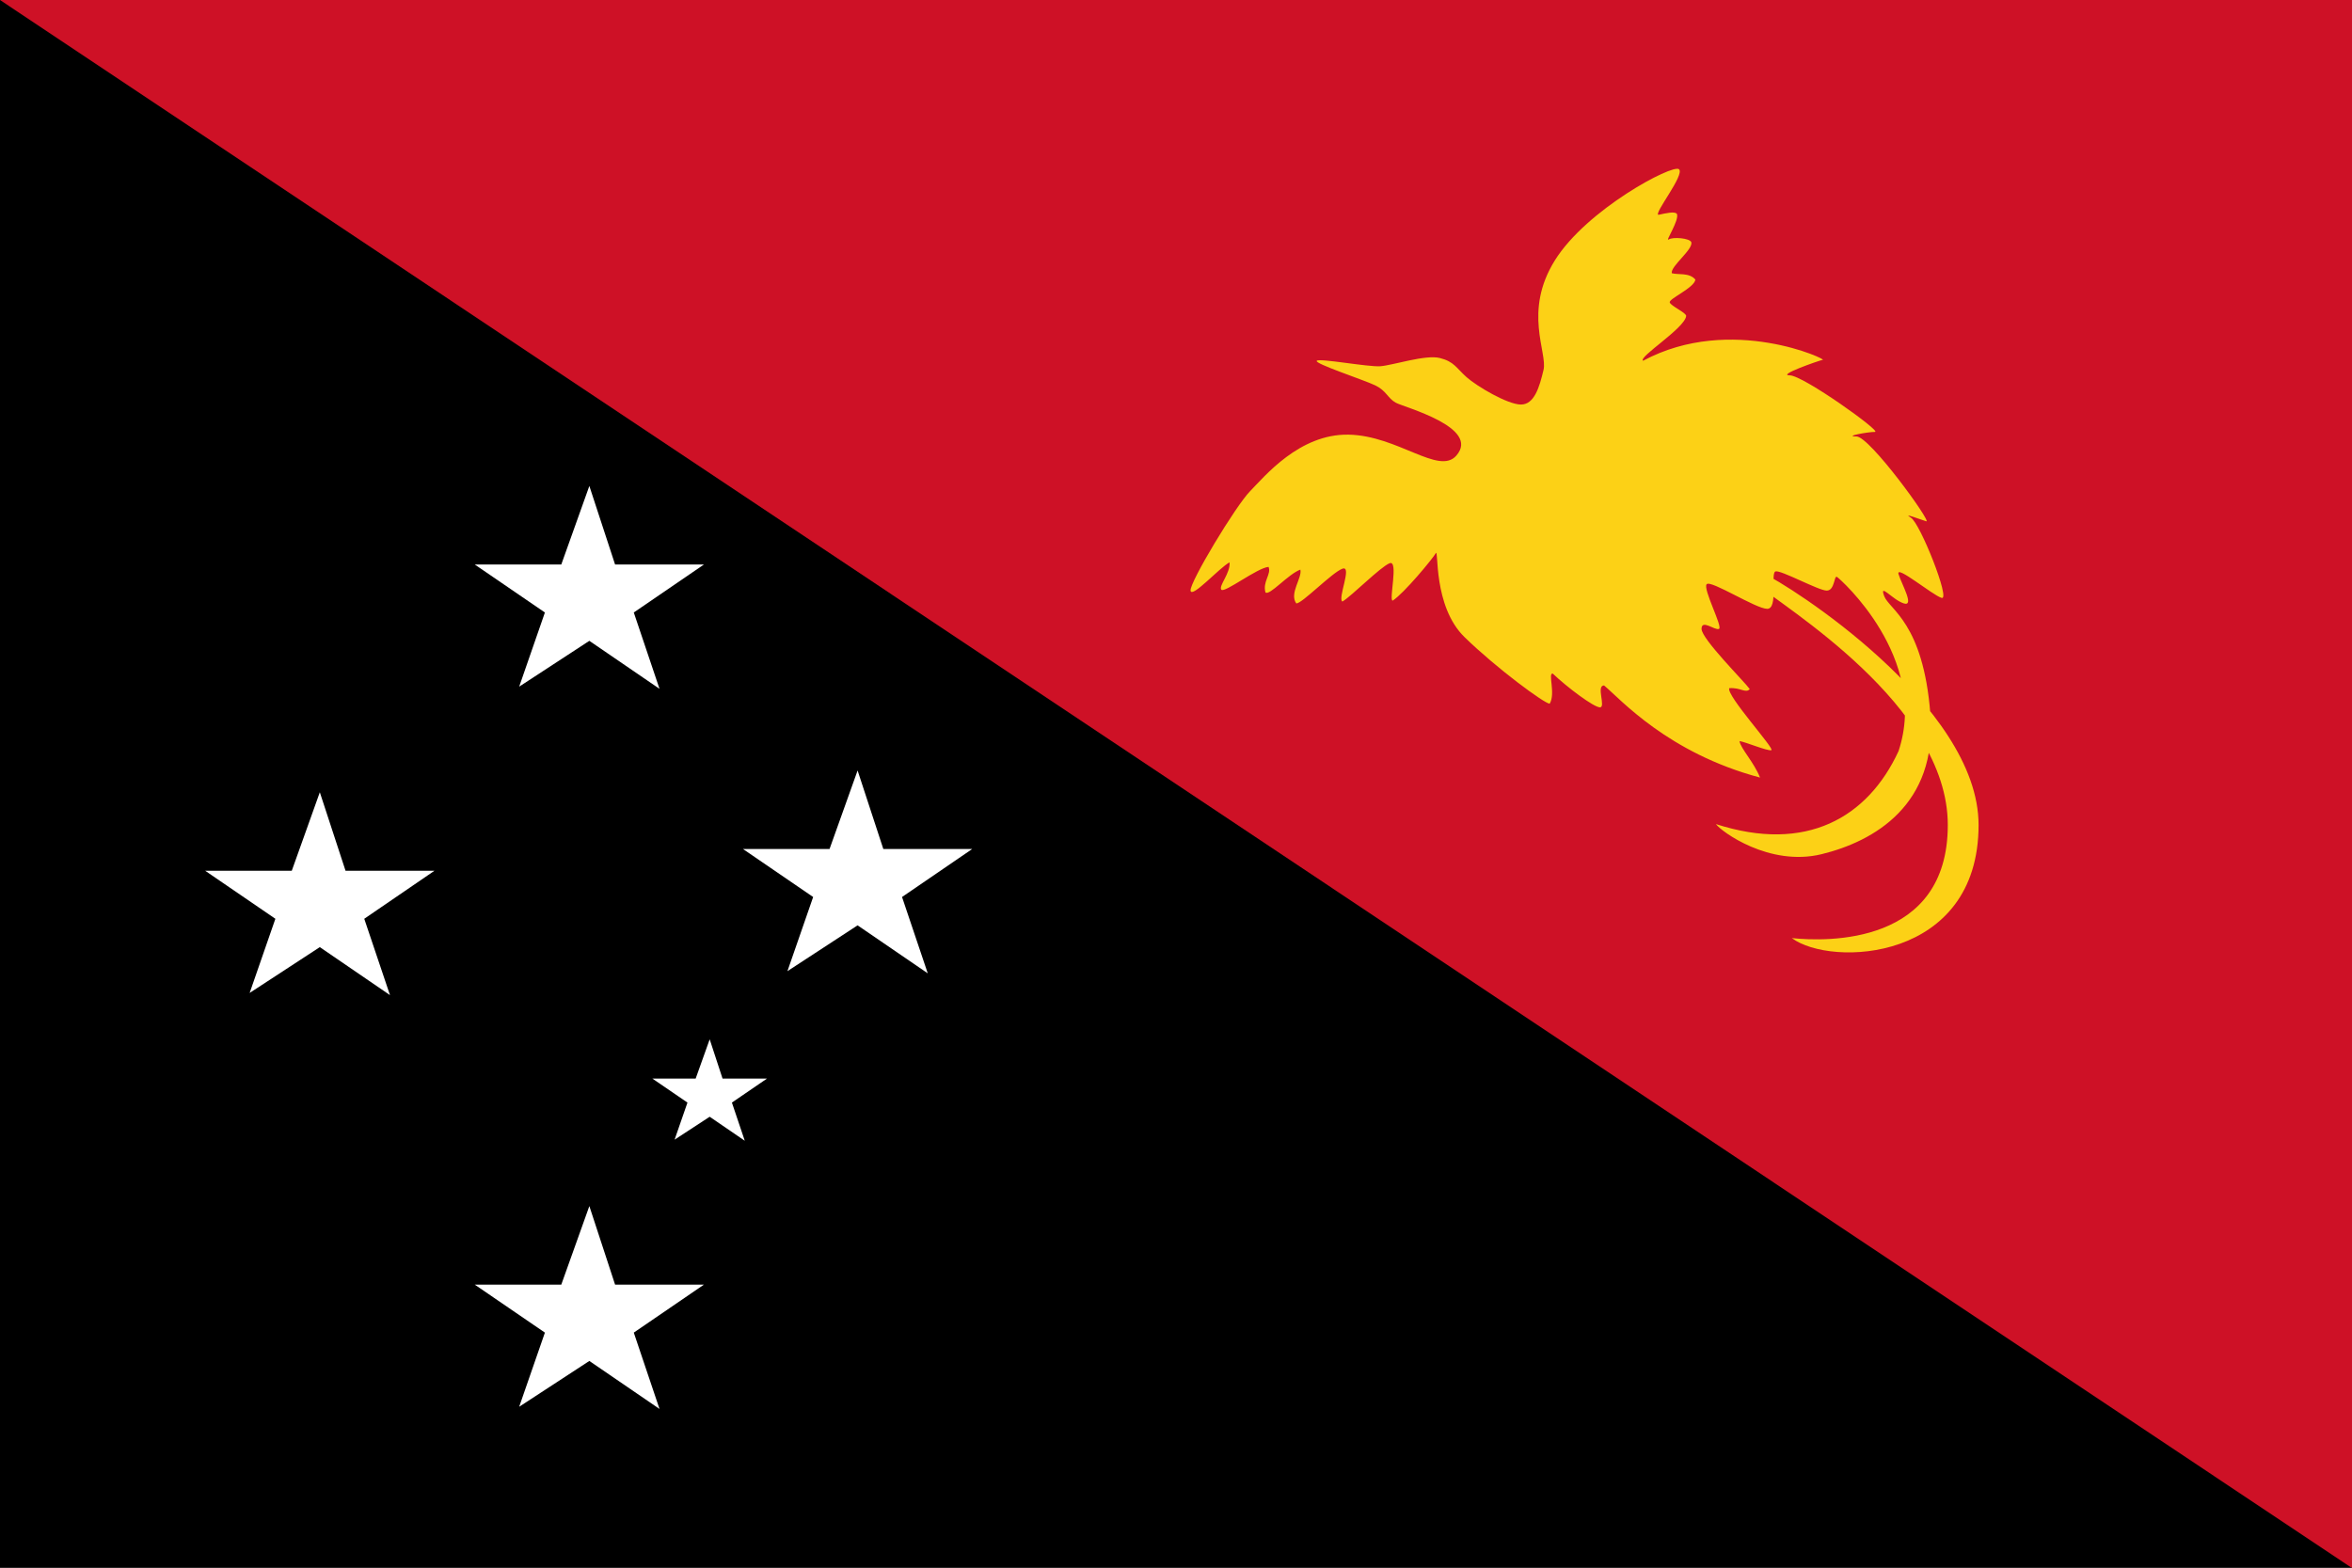 <svg version="1.0" viewBox="0 0 900 600" xmlns="http://www.w3.org/2000/svg" xmlns:xlink="http://www.w3.org/1999/xlink"><rect x="0" y="0" width="900" height="600" fill="#333333" stroke="none"/><g transform="scale(1.172 1.042)"><path d="M0 0h768v576H0z"/><path d="M0 0h768v576L0 0z" fill="#ce1126" fill-rule="evenodd"/><path d="M475.48 167.35c-5.672 7.326-19.095-7.37-35.175-7.705s-27.471 15.41-32.16 20.77-19.764 33.5-19.43 36.515c.335 3.015 9.38-8.375 12.73-10.385.335 4.02-3.685 8.71-2.68 10.05 1.005 1.34 11.724-8.04 15.41-8.375 1.005 2.68-2.01 5.36-1.005 9.38 1.34 1.34 7.37-6.7 11.39-8.375.67 3.015-3.685 8.71-1.34 12.395 1.675.335 11.724-11.39 15.075-12.73s-1.675 11.055 0 12.06c3.015-2.01 12.396-12.73 15.411-14.07 3.015-1.34-.335 13.735 1.005 13.735 3.684-2.68 13.065-15.41 14.07-17.42s-1.005 19.43 9.38 30.82c10.385 11.391 26.13 24.455 27.805 24.455 2.01-3.685-.67-11.39 1.005-11.055 4.689 5.025 13.4 12.395 15.41 12.395s-1.341-8.04 1.34-8.04c5.36 5.025 20.77 24.79 50.92 33.835-2.01-5.695-6.366-10.72-6.7-13.4 2.01.335 9.045 3.685 10.385 3.35 1.34-.336-14.74-20.1-13.735-22.78 3.685-.335 5.36 2.01 6.7.334-1.675-2.679-15.745-18.425-15.745-22.11 0-3.685 4.356.67 5.696 0 1.34-.67-5.36-14.74-4.02-16.415 1.34-1.674 16.079 9.045 19.764 9.045 3.685 0 1.005-13.065 2.68-13.735 1.675-.67 14.071 7.035 16.75 7.035s2.345-5.695 3.35-5.025c1.005.67 30.15 29.815 20.1 63.985-10.05 24.456-30.15 37.521-59.63 26.8 1.674 2.68 17.42 15.745 34.505 11.055 17.085-4.69 37.854-18.09 35.51-51.59-2.345-33.5-13.401-38.19-15.075-43.215s2.681 1.34 6.365 2.68-.67-7.035-1.675-10.72c-1.005-3.686 11.055 7.705 14.07 8.71s-7.035-27.47-10.05-29.48 3.015.67 5.025 1.34c2.01.67-18.426-31.155-22.78-31.155-4.355 0 3.684-1.676 6.03-1.676s-23.449-20.77-27.804-20.77 9.379-5.36 10.72-5.695c2.345.335-29.815-17.085-58.626.335-1.675-1.339 13.57-11.891 14.07-16.414.168-1.173-5.024-3.686-5.36-5.025-.335-1.34 8.04-5.36 8.375-8.375-2.01-2.68-5.695-1.675-7.705-2.345-.502-2.512 7.036-8.71 6.366-11.39-.503-1.507-6.031-2.01-7.371-1.005-1.34 1.005 3.518-7.035 2.68-9.38-.67-1.004-3.35-.334-6.03.335-1.675-.334 8.71-14.74 6.7-16.75s-30.15 14.74-40.536 33.5c-10.385 18.76-2.343 33.835-3.684 40.2-1.34 6.365-3.016 12.73-7.37 12.73-4.355 0-14.405-6.7-17.755-10.05-3.35-3.35-4.02-5.695-8.71-7.035-4.69-1.34-15.41 2.68-19.43 3.015-4.02.335-19.765-3.015-20.77-2.01s15.41 7.035 19.095 9.045c3.685 2.01 4.021 4.69 6.7 6.365s27.804 9.045 19.764 19.43zm98.155 47.235c8.04 8.04 62.31 44.22 62.31 88.44s-39.531 42.881-50.92 41.541c12.73 10.719 60.97 8.71 60.97-41.541 0-44.22-62.31-88.44-70.35-92.46s-10.05-4.02-2.01 4.02z" fill="#fcd116"/><use id="a" transform="translate(-87.582 -104.5)" width="768" height="576" xlink:href="#b"/><use transform="translate(-88 112.5)" width="768" height="576" xlink:href="#a"/><use id="b" transform="translate(87.582 -160)" width="768" height="576" xlink:href="#c"/><path id="c" transform="translate(-.122 266.61)" fill="#fff" d="M155.12 205.23h28.26l9.16-28.84 8.4 28.84h29.02l-22.91 17.63 8.4 28.04-22.91-17.63-22.91 16.83 8.4-27.24z"/><path fill="#fff" d="M213 396.165h14.13l4.58-14.42 4.2 14.42h14.51l-11.455 8.815 4.2 14.02-11.455-8.815-11.455 8.415 4.2-13.62z"/></g></svg>